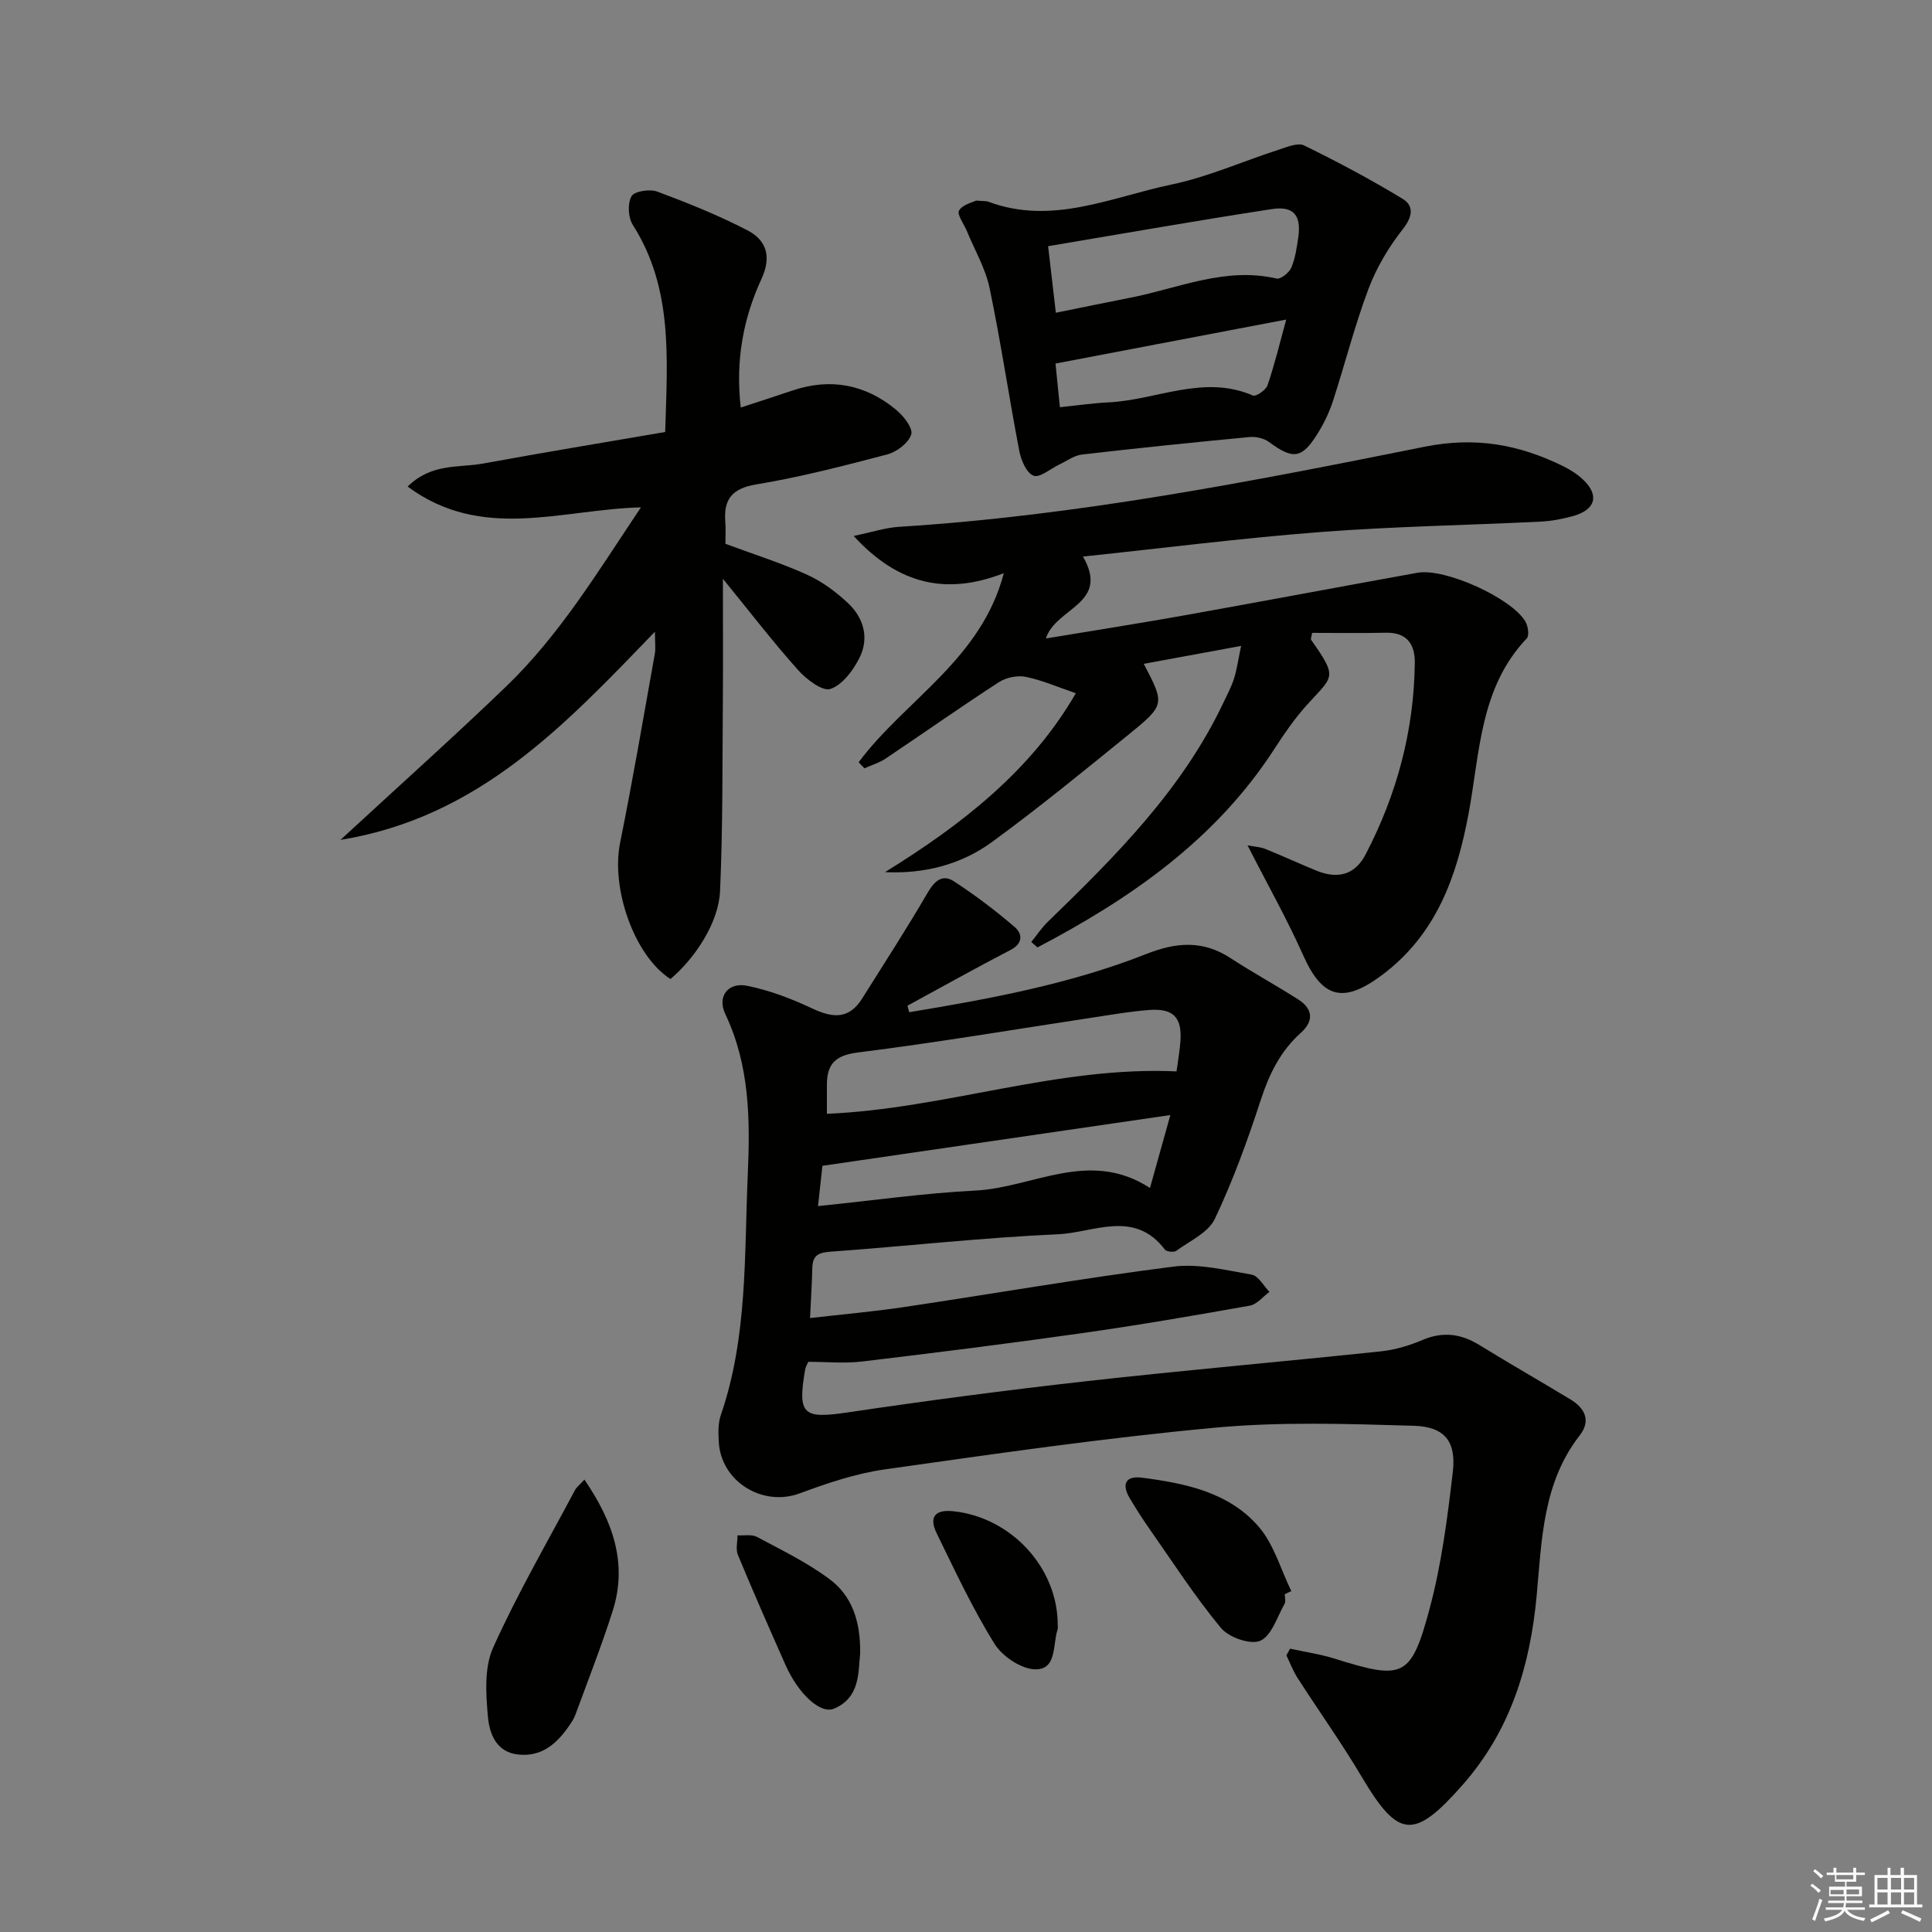 <svg enable-background="new 0 0 400 400" viewBox="0 0 400 400" xmlns="http://www.w3.org/2000/svg"><rect x="0" y="0" width="400" height="400" fill="#808080" stroke="none"/><g fill="#010100"><path d="m188.24 209.57c16.66-2.76 33.28-5.82 49.07-12.05 6.19-2.45 11.71-2.9 17.43.83 4.59 2.99 9.42 5.63 14.04 8.57 3.1 1.97 3.24 4.51.52 6.94-4.23 3.79-6.53 8.53-8.28 13.89-2.72 8.35-5.74 16.68-9.5 24.6-1.35 2.85-5.17 4.56-7.99 6.62-.49.36-2.02.19-2.36-.26-6.31-8.35-14.74-3.5-22.1-3.17-15.75.7-31.44 2.48-47.17 3.61-2.52.18-3.67.83-3.72 3.36-.07 3.15-.28 6.29-.47 10.38 6.61-.76 13.11-1.33 19.55-2.29 18.55-2.77 37.05-5.99 55.65-8.36 5.27-.67 10.87.73 16.23 1.66 1.4.24 2.47 2.33 3.69 3.57-1.35.98-2.59 2.59-4.07 2.85-11.59 2.07-23.2 4.06-34.86 5.71-15.12 2.15-30.28 4.05-45.45 5.86-3.58.43-7.25.06-11.1.06-.18.44-.56 1.01-.66 1.63-1.6 9.37-.42 10.21 8.86 8.84 16.42-2.44 32.89-4.61 49.38-6.46 20.31-2.27 40.67-4.04 60.99-6.18 2.93-.31 5.89-1.2 8.61-2.36 4.22-1.79 7.96-1.29 11.77 1.06 6.23 3.83 12.58 7.47 18.84 11.25 3.02 1.82 4.29 4.42 1.91 7.47-7.66 9.82-7.84 21.67-8.9 33.16-1.36 14.61-5.43 27.94-15.32 39.17-10.08 11.44-13.31 11.15-20.89-1.64-4.15-7-8.9-13.65-13.31-20.51-.93-1.45-1.54-3.1-2.3-4.66.26-.46.52-.92.77-1.38 3.08.68 6.24 1.13 9.24 2.07 14.16 4.44 15.8 4 19.63-10.29 2.48-9.23 3.71-18.85 4.82-28.38.73-6.29-1.67-9.36-8.08-9.55-13.76-.4-27.64-.87-41.31.41-22.8 2.12-45.51 5.41-68.2 8.62-6 .85-11.93 2.85-17.64 4.97-7.65 2.84-16.33-2.43-16.75-10.73-.09-1.81-.16-3.78.42-5.45 5.58-16.21 4.85-33.09 5.59-49.82.5-11.36.41-22.57-4.65-33.23-1.74-3.65.55-6.66 4.52-5.86 4.65.93 9.23 2.69 13.54 4.72 4.2 1.98 7.56 2.22 10.24-2.04 4.58-7.29 9.26-14.52 13.59-21.95 1.44-2.47 3.07-3.92 5.46-2.35 4.38 2.86 8.6 6.05 12.57 9.46 1.56 1.35 1.81 3.35-.87 4.74-7.18 3.72-14.24 7.68-21.34 11.54.11.45.24.9.36 1.35zm55.35 12.25c.32-2.39.68-4.35.81-6.32.33-4.83-1.47-6.75-6.36-6.4-3.79.27-7.57.93-11.33 1.5-16.38 2.48-32.71 5.25-49.14 7.31-4.75.6-6.37 2.48-6.37 6.74v5.95c24.54-1.03 47.71-9.91 72.39-8.78zm-74.23 27.89c11.27-1.15 21.93-2.68 32.64-3.22 11.9-.61 23.54-8.69 36.09-.53 1.55-5.55 2.9-10.37 4.22-15.1-24.47 3.57-48.12 7.02-72.04 10.51-.22 2.02-.53 4.8-.91 8.34z"/><path d="m177.77 157.82c9.63-12.92 25.37-21.24 30.06-39.15-11.85 4.61-21.82 2.41-31.09-7.71 3.88-.8 6.63-1.72 9.44-1.89 36.73-2.3 72.77-9.34 108.72-16.57 10.6-2.13 19.6-.47 28.72 4.01 1.48.73 2.93 1.65 4.13 2.78 3.41 3.21 2.63 6.22-1.99 7.53-2.22.63-4.56 1.07-6.86 1.18-15.11.74-30.26.99-45.34 2.14-16.34 1.25-32.62 3.33-49.34 5.09 5.66 9.84-5.63 10.52-7.68 16.96 9.94-1.65 19.5-3.15 29.02-4.85 15.99-2.86 31.95-5.88 47.94-8.76 5.66-1.02 19.52 5.26 22.33 10.13.54.93.82 2.88.27 3.46-9.72 10.22-9.69 23.62-12.04 36.25-2.43 13.01-6.64 24.99-17.88 33.42-8 5.99-12.37 4.93-16.36-4.04-3.36-7.54-7.44-14.76-11.53-22.78 1.46.28 2.67.33 3.72.76 3.54 1.42 7.01 3.04 10.55 4.48 4.29 1.75 7.91.98 10.16-3.33 6.48-12.43 10.04-25.65 10.2-39.7.04-3.86-1.63-6.32-5.99-6.23-5.12.11-10.24.03-15.27.03-.14.85-.34 1.26-.21 1.44 5.73 8.11 4.52 7.43-1.09 13.73-2.42 2.72-4.52 5.77-6.5 8.84-12.15 18.8-29.76 30.98-49.06 41.11-.43-.37-.86-.75-1.29-1.12 1.14-1.41 2.16-2.95 3.45-4.2 14.01-13.58 27.79-27.33 36.31-45.3.78-1.65 1.66-3.28 2.21-5.01.6-1.88.86-3.86 1.48-6.79-7.01 1.29-13.51 2.49-20.16 3.71 4.37 8.36 4.47 8.47-3.26 14.75-9.28 7.53-18.54 15.12-28.19 22.16-6.36 4.63-13.89 6.6-22.12 6.22 15.84-9.8 30.22-20.95 39.51-37.04-3.63-1.24-6.91-2.68-10.34-3.39-1.74-.36-4.08.12-5.58 1.09-7.93 5.14-15.65 10.59-23.5 15.85-1.3.87-2.89 1.33-4.34 1.99-.42-.43-.81-.84-1.21-1.25z"/><path d="m153.36 84.38c3.83-1.26 7.27-2.36 10.69-3.52 7.91-2.67 15.13-1.28 21.48 3.98 1.53 1.26 3.53 3.81 3.13 5.1-.54 1.75-2.97 3.61-4.93 4.13-8.97 2.37-17.99 4.7-27.13 6.22-5.08.84-6.8 3.08-6.43 7.79.11 1.48.02 2.97.02 4.51 5.76 2.14 11.46 3.94 16.87 6.38 3.09 1.39 5.99 3.54 8.48 5.87 3.29 3.07 4.46 7.26 2.41 11.35-1.31 2.61-3.55 5.63-6.04 6.45-1.66.55-4.98-2.02-6.71-3.95-5.13-5.74-9.83-11.86-15.53-18.86 0 9.33.05 17.06-.01 24.79-.11 13.29.01 26.59-.58 39.86-.29 6.52-5.1 13.83-10.27 18.22-7.49-4.82-12.35-18.72-10.42-28.24 2.63-12.98 4.84-26.04 7.18-39.07.2-1.09.03-2.25.03-4.61-18.61 19.29-36.43 38.44-65.11 43.11 12.17-11.24 23.46-21.32 34.36-31.82 11.07-10.67 18.97-23.77 27.85-37.03-16.54.44-32.88 7.1-48.3-4.3 4.95-4.9 10.59-3.85 15.57-4.76 12.54-2.3 25.12-4.37 37.75-6.54.45-15.28 1.65-29.77-6.71-42.89-.97-1.52-1.11-4.43-.26-5.93.59-1.04 3.8-1.53 5.34-.95 6.33 2.36 12.64 4.9 18.63 8 3.96 2.04 5.07 5.42 2.94 10.07-3.72 8.08-5.42 16.7-4.3 26.64z"/><path d="m202.11 41.53c1.55.13 2.09.07 2.54.24 13.2 4.93 25.47-.97 37.92-3.57 7.57-1.58 14.78-4.82 22.19-7.21 1.7-.55 3.94-1.51 5.24-.88 6.94 3.4 13.79 7.04 20.39 11.05 2.39 1.45 2.09 3.69.05 6.28-2.91 3.7-5.44 7.94-7.1 12.34-2.86 7.59-4.85 15.51-7.36 23.23-.76 2.34-1.86 4.64-3.17 6.74-3.28 5.27-5.1 5.44-10.11 1.74-1.05-.77-2.73-1.13-4.06-1-11.56 1.1-23.12 2.28-34.65 3.62-1.62.19-3.12 1.33-4.67 2.06-1.82.86-4.02 2.8-5.33 2.32-1.44-.53-2.59-3.19-2.95-5.1-2.16-11.23-3.82-22.57-6.16-33.76-.85-4.08-3.09-7.87-4.7-11.79-.6-1.46-2.1-3.44-1.62-4.25.73-1.25 2.82-1.69 3.55-2.06zm16.49 23.22c5.44-1.1 10.42-2.13 15.42-3.11 10-1.97 19.66-6.43 30.29-3.97.83.19 2.59-1.2 3.03-2.23.83-1.95 1.14-4.15 1.45-6.28.66-4.54-.92-6.57-5.46-5.87-15.36 2.35-30.66 5.05-46.33 7.68.58 5.01 1.07 9.2 1.6 13.78zm47.7 1.41c-16.57 3.16-32.11 6.12-47.77 9.11.25 2.52.57 5.6.91 9.04 3.59-.37 6.86-.85 10.14-1.01 9.92-.49 19.61-5.83 29.82-1.41.63.27 2.68-1.12 3.02-2.1 1.44-4.2 2.48-8.53 3.88-13.63z"/><path d="m121 306.34c5.97 8.73 8.96 17.43 5.84 27.22-2.31 7.23-5.09 14.32-7.71 21.45-.34.92-.92 1.76-1.49 2.57-2.51 3.56-5.59 6.17-10.31 5.68-4.66-.48-6-4.41-6.31-7.83-.43-4.74-.78-10.16 1.07-14.29 5.01-11.15 11.19-21.78 16.94-32.6.35-.67 1.02-1.16 1.97-2.2z"/><path d="m266 330.07c0 .67.25 1.47-.04 1.98-1.55 2.72-2.68 6.62-5.03 7.65-2.03.89-6.52-.69-8.15-2.65-5.39-6.51-10-13.67-14.86-20.61-1.43-2.04-2.77-4.15-4.04-6.29-1.72-2.92-.81-4.65 2.57-4.21 8.99 1.17 18.03 3.01 24.2 10.21 3.13 3.66 4.52 8.8 6.7 13.27-.45.22-.9.44-1.35.65z"/><path d="m178.08 342.4c-.4 3.76.05 9.04-5.4 11.36-2.83 1.2-7.41-3.1-10.03-9.01-3.37-7.58-6.7-15.17-9.88-22.83-.48-1.16-.07-2.69-.08-4.05 1.36.09 2.95-.25 4.05.34 5.09 2.72 10.36 5.28 14.96 8.7 4.63 3.42 6.51 8.67 6.38 15.49z"/><path d="m218.99 336.36c0 .33.08.69-.02.99-1.05 3.11-.11 8.27-4.54 8.27-2.91 0-6.9-2.66-8.54-5.3-4.53-7.3-8.19-15.15-11.97-22.89-1.64-3.37-.31-4.93 3.4-4.55 12.02 1.24 21.66 11.68 21.67 23.48z"/></g><path d="m374.8 390.4.4-.4c.7.5 1.3 1 1.8 1.4l-.5.5c-.5-.6-1.1-1.1-1.7-1.5zm1 7.3-.6-.3c.5-1.4 1.1-2.8 1.5-4.3.2.1.4.2.6.3-.5 1.3-1 2.8-1.5 4.3zm-.4-10.3.4-.4c.4.3 1 .8 1.7 1.4l-.5.5c-.4-.5-1-1-1.6-1.5zm2.5.3h1.7v-1h.6v1h3.5v-1h.6v1h1.8v.5h-1.8v1.4h-2v1h3.2v2h-3.2v.9h3.3v.5h-3.4c0 .3-.1.6-.1.9h4v.5h-3.7c.7.9 1.9 1.5 3.8 1.7-.1.2-.2.4-.3.6-2.1-.4-3.5-1.1-4-2.1-.4 1-1.8 1.7-4 2.2-.1-.2-.2-.4-.3-.6 2.1-.4 3.4-1 3.8-1.8h-3.4v-.5h3.6c.1-.3.1-.6.2-.9h-3.3v-.5h3.4c0-.3 0-.6 0-.9h-3.2v-2h3.3v-1h-2.1v-1.4h-1.7v-.5zm1.1 3.5v1h2.7c0-.3 0-.4 0-.4 0-.1 0-.2 0-.2 0-.1 0-.2 0-.3h-2.7zm1.2-3v.9h3.5v-.9zm4.7 3h-2.6v.6.4h2.6z" fill="#fafafb"/><path d="m393.6 386.7h.6v1.5h2.7v6.1h1.1v.6h-11v-.6h1.1v-6.1h2.7v-1.5h.6v1.5h2.1v-1.5zm-2.7 8.8.4.6c-1.2.6-2.5 1.3-3.8 1.9-.1-.2-.2-.4-.3-.6 1.2-.6 2.5-1.2 3.7-1.9zm-2.2-6.7v2.4h2.1v-2.4zm0 3v2.5h2.1v-2.5zm2.8-3v2.4h2.1v-2.4zm0 3v2.5h2.1v-2.5zm6 6.1c-1.4-.7-2.7-1.3-3.9-1.8l.3-.6c1.5.6 2.7 1.2 3.9 1.7zm-1.2-9.1h-2.1v2.4h2.1zm-2.1 3v2.5h2.1v-2.5z" fill="#fafafb"/></svg>